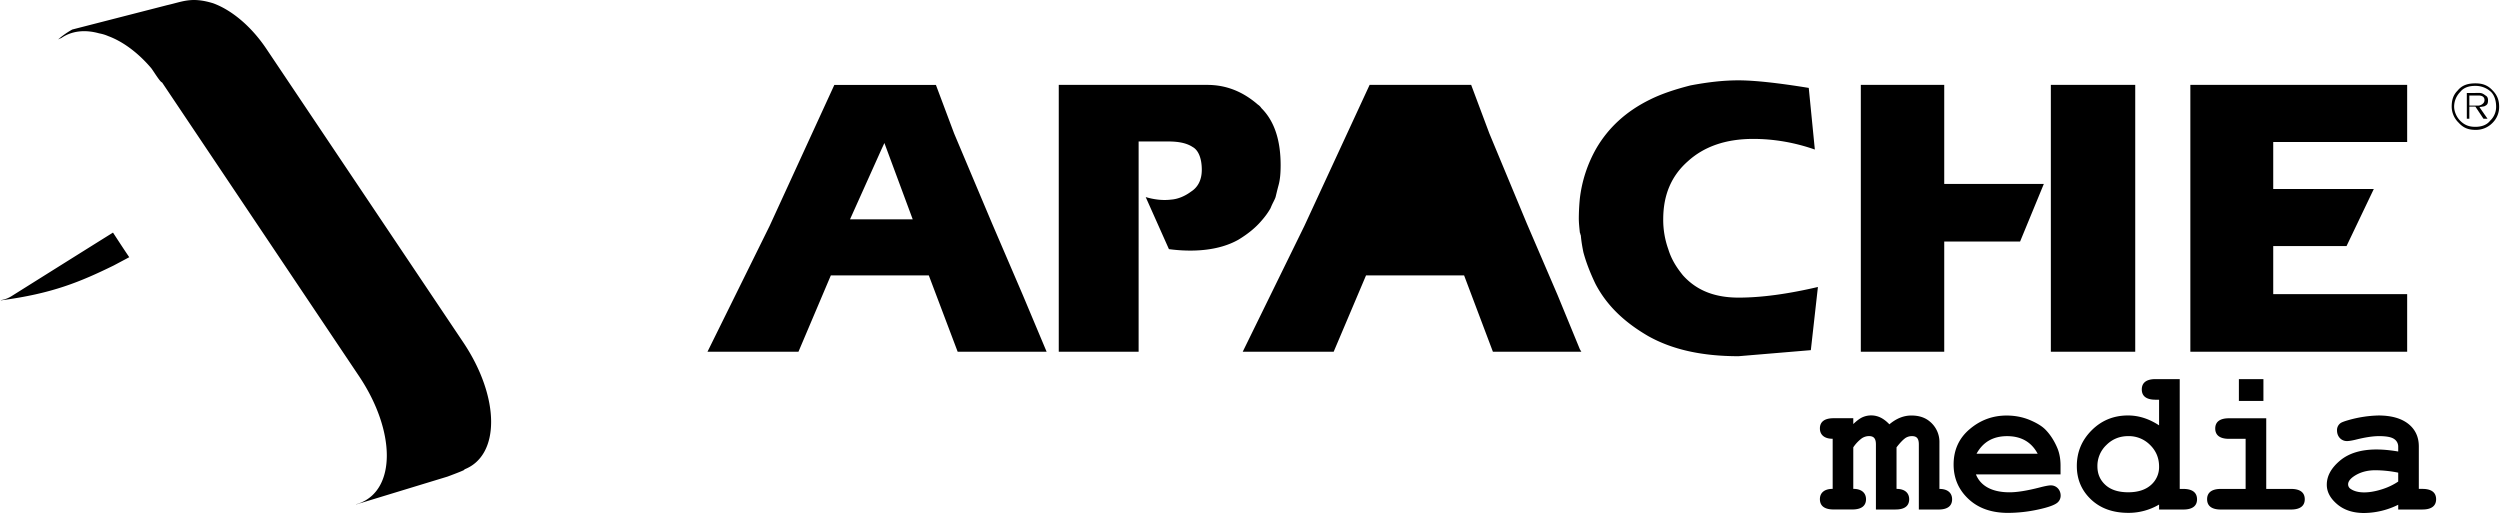 <svg xmlns="http://www.w3.org/2000/svg" width="2500" height="513" viewBox="0 0 87.873 18.044"><path d="M4.516 9.047c-.195-.286-.383-.577-.572-.866-1.257.785-2.433 1.523-3.581 2.243a.988.988 0 0 1-.363.133v.008c1.811-.237 2.802-.657 3.965-1.225l.551-.293zM7.464.114c-.763-.232-1.06-.057-1.623.069l-3.329.855a2.894 2.894 0 0 0-.499.35c.035-.017.073-.035.114-.051.366-.253.833-.303 1.329-.164.11.02.216.051.315.095.51.186 1.046.577 1.512 1.123.064.074.322.507.386.507l6.922 10.322c.651.968.983 1.975.984 2.799 0 .809-.319 1.43-.938 1.672a1.15 1.15 0 0 1-.154.049l.031-.002 3.195-.974s.771-.284.568-.244c.638-.232.968-.861.967-1.682 0-.824-.332-1.831-.983-2.801L9.338 1.716C8.803.919 8.113.35 7.464.114zM65.156 14.712v.204c.118-.114.225-.195.319-.238a.755.755 0 0 1 .646.012c.104.052.206.13.305.235.247-.208.504-.31.774-.31.269 0 .486.072.654.217a.926.926 0 0 1 .332.742v1.623c.306 0 .446.154.446.365 0 .212-.133.36-.48.36h-.69v-2.289c0-.217-.078-.293-.244-.293a.42.42 0 0 0-.223.063c-.087.06-.194.17-.318.332v1.461c.305 0 .445.154.445.365 0 .212-.133.36-.479.36h-.691v-2.289c0-.217-.082-.293-.247-.293a.459.459 0 0 0-.252.08 1.291 1.291 0 0 0-.297.315v1.461c.302 0 .448.152.448.365 0 .215-.14.36-.483.36h-.654c-.352 0-.485-.147-.485-.364 0-.212.146-.361.449-.361v-1.762c-.303 0-.449-.149-.449-.363 0-.21.131-.36.485-.36h.689v.002zm7.289 1.974H69.47c.15.377.526.63 1.182.63.269 0 .626-.058 1.071-.173.185-.048.312-.071.383-.071.19 0 .344.152.344.361a.319.319 0 0 1-.106.24c-.095.087-.324.171-.69.25a5.042 5.042 0 0 1-1.055.117c-.58 0-1.044-.163-1.393-.491s-.521-.731-.521-1.21c0-.51.188-.925.564-1.243.376-.32.81-.48 1.3-.48.295 0 .567.054.813.156.246.104.429.215.549.336.171.174.311.39.421.648.076.179.114.386.114.622v.308h-.001zm-.803-.726c-.221-.413-.58-.619-1.076-.619-.489 0-.849.205-1.075.619h2.151zm4.996-2.625v3.862h.123c.345 0 .486.146.486.365 0 .212-.134.36-.486.36h-.849v-.175a2.111 2.111 0 0 1-1.078.292c-.546 0-.983-.157-1.316-.472s-.499-.707-.499-1.177c0-.49.175-.908.523-1.256s.775-.521 1.277-.521c.375 0 .738.115 1.093.348v-.902h-.123c-.351 0-.485-.147-.485-.361 0-.217.137-.364.485-.364h.849v.001zm-.726 3.078c0-.3-.104-.553-.315-.761a1.05 1.05 0 0 0-.77-.312c-.302 0-.559.104-.768.312a1.013 1.013 0 0 0-.316.75c0 .268.095.485.284.657.188.17.454.256.8.256.341 0 .607-.086.799-.256a.83.83 0 0 0 .286-.646zm2.807-3.078h.863v.768h-.863v-.768zm.863 0h-.863.863zm.099 1.377v2.485h.87c.351 0 .485.148.485.365 0 .212-.137.36-.485.36h-2.466c-.346 0-.484-.145-.484-.364 0-.213.139-.361.484-.361h.871v-1.762h-.584c-.346 0-.485-.146-.485-.363 0-.211.133-.36.485-.36h1.309zm4.642 3.211v-.169a2.763 2.763 0 0 1-1.2.29c-.391 0-.705-.104-.948-.31-.244-.207-.364-.435-.364-.685 0-.306.154-.586.465-.848.311-.26.738-.391 1.285-.391.221 0 .475.023.762.071v-.171a.317.317 0 0 0-.141-.267c-.093-.067-.27-.103-.532-.103-.214 0-.492.041-.834.128-.128.03-.228.046-.298.046-.191 0-.347-.153-.347-.372a.3.3 0 0 1 .135-.267c.042-.026.131-.06.266-.098a4.18 4.18 0 0 1 1.055-.163c.45 0 .799.098 1.048.292.248.195.373.461.373.799v1.491h.124c.349 0 .484.148.484.365 0 .212-.136.36-.484.36h-.849v.002zm0-1.298a4.186 4.186 0 0 0-.804-.085c-.294 0-.548.071-.761.217-.131.091-.197.186-.197.279a.19.19 0 0 0 .096.165c.218.146.595.164 1.076.015.222-.068.417-.161.59-.278v-.313zM30.97 5.261l-1.102 2.453h2.205l-.996-2.684-.107.231zm48.957 1.386h3.538l-.96 2.009h-2.578v1.689h4.711v2.026h-7.626V2.986h7.626v2.008h-4.711v1.653zm-24.389 5.635l.053.089H52.48l-1.013-2.685h-3.449l-1.138 2.685h-3.199l2.169-4.426 2.294-4.959h3.572l.639 1.706 1.316 3.164 1.085 2.524.782 1.902zm0-4.105c.018.035.018.071.035.105.018.213.053.409.089.587.089.337.231.71.427 1.119.391.746.995 1.333 1.848 1.83.854.481 1.903.711 3.184.711l2.542-.213.249-2.222c-1.067.249-1.992.374-2.791.374-.836 0-1.477-.25-1.956-.783-.231-.284-.409-.568-.517-.923a3.059 3.059 0 0 1-.177-1.049c0-.854.284-1.529.871-2.044.569-.516 1.333-.783 2.293-.783.729 0 1.458.125 2.169.374l-.214-2.168c-1.084-.177-1.919-.266-2.47-.266-.569 0-1.12.071-1.689.178-.551.141-1.031.301-1.422.497-.871.426-1.476 1.013-1.885 1.707a4.649 4.649 0 0 0-.586 1.777 7.714 7.714 0 0 0-.036.693c0 .161.018.321.036.499zm9.883 4.194V2.986h2.934V6.47h3.503l-.835 2.026h-2.668v3.875h-2.934zm6.684-9.385h2.968v9.386h-2.968V2.986zM49.778 5.279l.123-.249.979 2.685h-2.186l1.084-2.436zm-5.44 2.488c.125-.142.231-.284.321-.444.07-.178.142-.284.177-.391.018-.071.054-.231.107-.426.053-.196.071-.427.071-.694 0-.871-.214-1.547-.677-2.009a.419.419 0 0 0-.124-.124c-.533-.463-1.12-.693-1.778-.693H37.21v9.385h2.809V4.976h1.031c.373 0 .657.054.871.196.196.107.32.391.32.8 0 .338-.124.604-.373.764-.214.16-.463.268-.711.285-.285.035-.587 0-.889-.089l.817 1.831c.8.107 1.743.071 2.454-.338.319-.195.587-.409.799-.658zM30.97 9.687h-1.777l-1.139 2.685h-3.2l2.186-4.426 2.276-4.959h3.573l.64 1.706 1.334 3.164 1.084 2.524.836 1.991h-3.129l-1.015-2.685H30.97zM87.873 3.75a.78.78 0 0 1-.23.569.806.806 0 0 1-.604.249c-.249 0-.427-.071-.587-.249a.793.793 0 0 1-.248-.569c0-.231.053-.409.213-.569.16-.195.373-.249.622-.249.23 0 .427.054.604.249.159.16.23.338.23.569zm-.835.711c.195 0 .391-.053.516-.213a.666.666 0 0 0 .213-.498c0-.196-.054-.391-.178-.516a.794.794 0 0 0-.551-.213h-.019c-.194 0-.391.053-.515.213a.74.74 0 0 0-.214.516c0 .177.089.373.214.498.161.16.321.213.534.213z"/><path d="M87.038 3.27h-.302v.907h.089V3.75h.213l.284.427h.143l-.285-.409c.089-.018.179-.018.214-.053.071-.036.088-.089.088-.196 0-.054-.017-.125-.088-.16-.072-.054-.125-.089-.214-.089h-.142zm0 .445h-.213v-.356h.318c.161 0 .215.071.215.16a.16.16 0 0 1-.054.124.263.263 0 0 1-.161.072h-.105z"/></svg>